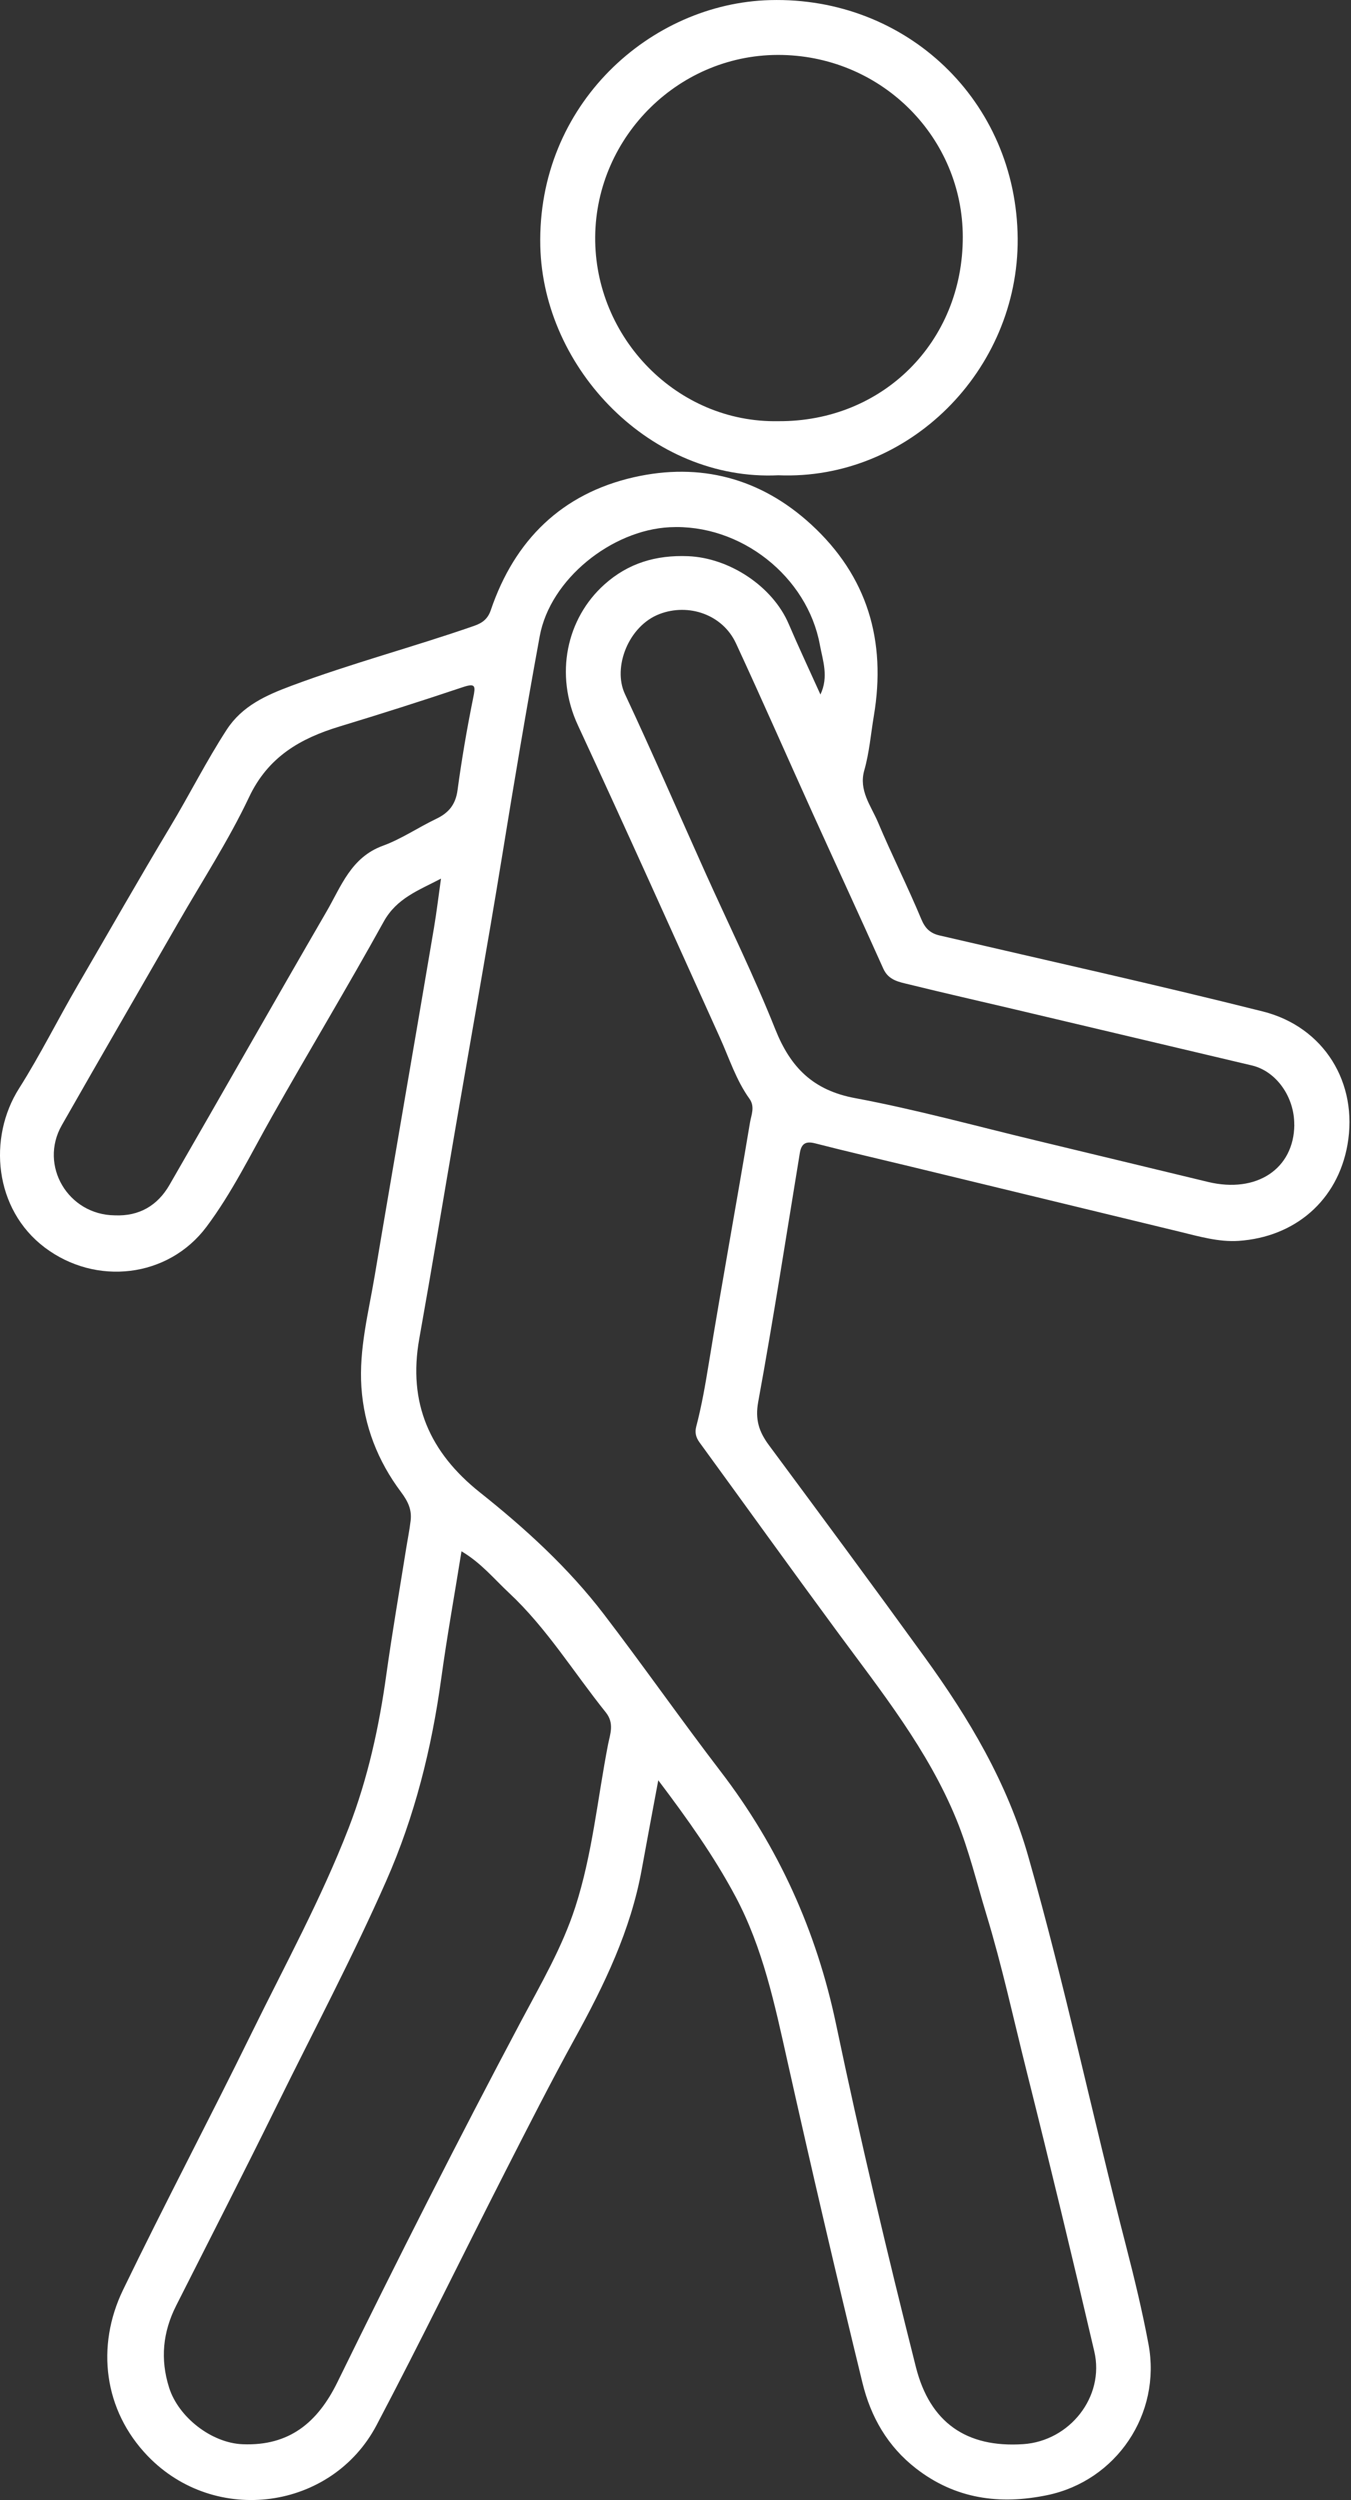 <svg width="40" height="74" viewBox="0 0 40 74" fill="none" xmlns="http://www.w3.org/2000/svg">
<rect x="0" y="0" width="40" height="74" fill="#333333" stroke="none"/>
<g clip-path="url(#clip0_60_65)">
<path d="M13.059 26.006C12.39 26.357 11.745 26.585 11.36 27.282C10.287 29.222 9.141 31.122 8.051 33.053C7.428 34.154 6.872 35.301 6.113 36.314C4.98 37.826 2.839 38.07 1.323 36.925C-0.176 35.791 -0.361 33.677 0.564 32.218C1.187 31.235 1.71 30.181 2.296 29.174C3.21 27.606 4.107 26.026 5.042 24.469C5.612 23.52 6.108 22.529 6.712 21.599C7.172 20.892 7.878 20.58 8.624 20.301C10.404 19.635 12.244 19.15 14.037 18.526C14.295 18.436 14.446 18.312 14.532 18.058C15.236 15.985 16.637 14.609 18.773 14.125C20.728 13.683 22.518 14.149 24.015 15.523C25.686 17.057 26.245 18.97 25.873 21.188C25.782 21.726 25.74 22.273 25.59 22.799C25.418 23.398 25.789 23.851 25.994 24.337C26.402 25.304 26.875 26.243 27.279 27.211C27.395 27.49 27.55 27.627 27.82 27.69C31.011 28.433 34.21 29.141 37.388 29.939C39.2 30.394 40.221 32.055 39.895 33.889C39.601 35.537 38.341 36.617 36.672 36.73C36.084 36.769 35.499 36.598 34.923 36.458C32.269 35.814 29.615 35.172 26.961 34.53C26.017 34.302 25.07 34.083 24.129 33.842C23.841 33.768 23.724 33.865 23.68 34.135C23.277 36.59 22.897 39.048 22.449 41.494C22.352 42.022 22.474 42.382 22.765 42.776C24.311 44.862 25.855 46.949 27.377 49.052C28.689 50.863 29.822 52.764 30.444 54.948C31.533 58.771 32.352 62.66 33.346 66.506C33.592 67.46 33.823 68.42 34.004 69.387C34.391 71.452 33.053 73.434 31.003 73.857C29.601 74.147 28.287 73.971 27.122 73.067C26.279 72.413 25.78 71.539 25.534 70.526C24.761 67.354 24.021 64.176 23.309 60.99C22.938 59.332 22.589 57.663 21.778 56.14C21.14 54.943 20.357 53.844 19.49 52.696C19.318 53.62 19.156 54.475 19.001 55.331C18.675 57.138 17.891 58.757 17.014 60.348C16.304 61.639 15.636 62.953 14.967 64.265C13.69 66.77 12.459 69.299 11.149 71.785C9.825 74.297 6.373 74.773 4.374 72.698C3.071 71.344 2.837 69.449 3.643 67.781C4.874 65.236 6.197 62.734 7.442 60.195C8.432 58.177 9.513 56.202 10.326 54.101C10.892 52.636 11.225 51.112 11.44 49.557C11.612 48.326 11.824 47.099 12.02 45.87C12.065 45.586 12.123 45.303 12.157 45.018C12.197 44.69 12.085 44.447 11.871 44.161C11.189 43.25 10.777 42.21 10.7 41.056C10.626 39.933 10.911 38.854 11.094 37.763C11.384 36.029 11.684 34.296 11.979 32.562C12.27 30.86 12.564 29.157 12.851 27.453C12.927 26.995 12.983 26.533 13.057 26.007L13.059 26.006ZM24.29 20.56C24.541 20.031 24.36 19.551 24.274 19.085C23.905 17.072 21.934 15.496 19.823 15.606C18.109 15.695 16.29 17.141 15.98 18.831C15.58 21.009 15.215 23.192 14.86 25.378C14.428 28.026 13.953 30.666 13.499 33.31C13.137 35.417 12.789 37.525 12.413 39.63C12.075 41.525 12.719 42.99 14.211 44.177C15.556 45.246 16.83 46.41 17.879 47.781C19.053 49.316 20.161 50.9 21.336 52.434C23.05 54.669 24.175 57.16 24.753 59.913C25.466 63.315 26.268 66.697 27.118 70.067C27.531 71.699 28.606 72.46 30.295 72.347C31.674 72.254 32.712 70.942 32.4 69.604C31.754 66.827 31.085 64.055 30.391 61.289C30.004 59.746 29.669 58.191 29.203 56.663C28.918 55.726 28.69 54.769 28.319 53.86C27.475 51.795 26.094 50.07 24.788 48.297C23.418 46.437 22.071 44.562 20.711 42.695C20.603 42.547 20.568 42.402 20.614 42.226C20.776 41.609 20.883 40.985 20.986 40.355C21.374 37.975 21.809 35.603 22.206 33.224C22.242 33.005 22.36 32.761 22.189 32.522C21.796 31.974 21.593 31.331 21.319 30.723C19.923 27.634 18.536 24.541 17.11 21.467C16.414 19.966 16.772 18.306 17.897 17.299C18.6 16.669 19.422 16.425 20.371 16.463C21.588 16.511 22.872 17.347 23.352 18.47C23.644 19.153 23.961 19.826 24.292 20.56H24.29ZM13.664 45.918C13.453 47.229 13.233 48.452 13.064 49.683C12.78 51.754 12.28 53.76 11.434 55.678C10.436 57.941 9.279 60.125 8.187 62.343C7.214 64.32 6.209 66.281 5.215 68.248C4.821 69.029 4.74 69.828 5.006 70.672C5.283 71.551 6.265 72.315 7.188 72.35C8.566 72.404 9.406 71.706 9.992 70.509C11.75 66.919 13.556 63.352 15.431 59.821C16.015 58.721 16.645 57.647 17.032 56.452C17.54 54.883 17.69 53.246 18.002 51.641C18.061 51.337 18.198 51.012 17.936 50.686C16.985 49.502 16.188 48.192 15.067 47.146C14.628 46.736 14.243 46.26 13.663 45.918H13.664ZM38.32 33.295C38.327 32.466 37.785 31.708 37.068 31.538C34.721 30.984 32.376 30.428 30.029 29.874C28.996 29.63 27.96 29.396 26.929 29.142C26.63 29.068 26.309 29.024 26.152 28.671C25.462 27.133 24.755 25.603 24.059 24.068C23.302 22.395 22.564 20.712 21.792 19.046C21.393 18.183 20.382 17.849 19.528 18.175C18.608 18.525 18.133 19.753 18.502 20.542C19.319 22.286 20.085 24.054 20.875 25.812C21.572 27.362 22.326 28.889 22.954 30.466C23.405 31.599 24.075 32.273 25.319 32.505C27.121 32.841 28.895 33.331 30.68 33.759C32.378 34.166 34.072 34.578 35.77 34.986C37.206 35.331 38.31 34.598 38.322 33.294L38.32 33.295ZM3.396 35.974C4.122 36.006 4.666 35.684 5.019 35.072C6.574 32.378 8.108 29.671 9.669 26.98C10.1 26.238 10.393 25.379 11.332 25.036C11.884 24.835 12.383 24.492 12.917 24.237C13.289 24.059 13.49 23.812 13.547 23.386C13.671 22.47 13.827 21.558 14.011 20.653C14.081 20.308 14.089 20.21 13.696 20.342C12.489 20.747 11.275 21.133 10.057 21.503C8.888 21.858 7.937 22.403 7.373 23.598C6.767 24.879 5.986 26.076 5.278 27.309C4.129 29.309 2.97 31.304 1.829 33.308C1.15 34.5 2.015 35.959 3.395 35.974H3.396Z" fill="white"/>
<path d="M23.045 14.068C19.29 14.248 16.081 10.93 15.997 7.285C15.902 3.093 19.26 0.093 22.805 0.003C26.84 -0.101 30.099 2.99 30.131 7.058C30.161 10.962 26.904 14.227 23.045 14.068ZM23.045 12.467C26.132 12.486 28.509 10.123 28.506 7.014C28.503 4.094 26.152 1.698 23.172 1.627C20.141 1.555 17.647 4.025 17.622 7.011C17.598 9.995 20.046 12.525 23.045 12.467Z" fill="white"/>
</g>
<defs>
<clipPath id="clip0_60_65">
<rect width="39.955" height="74" fill="white"/>
</clipPath>
</defs>
</svg>
